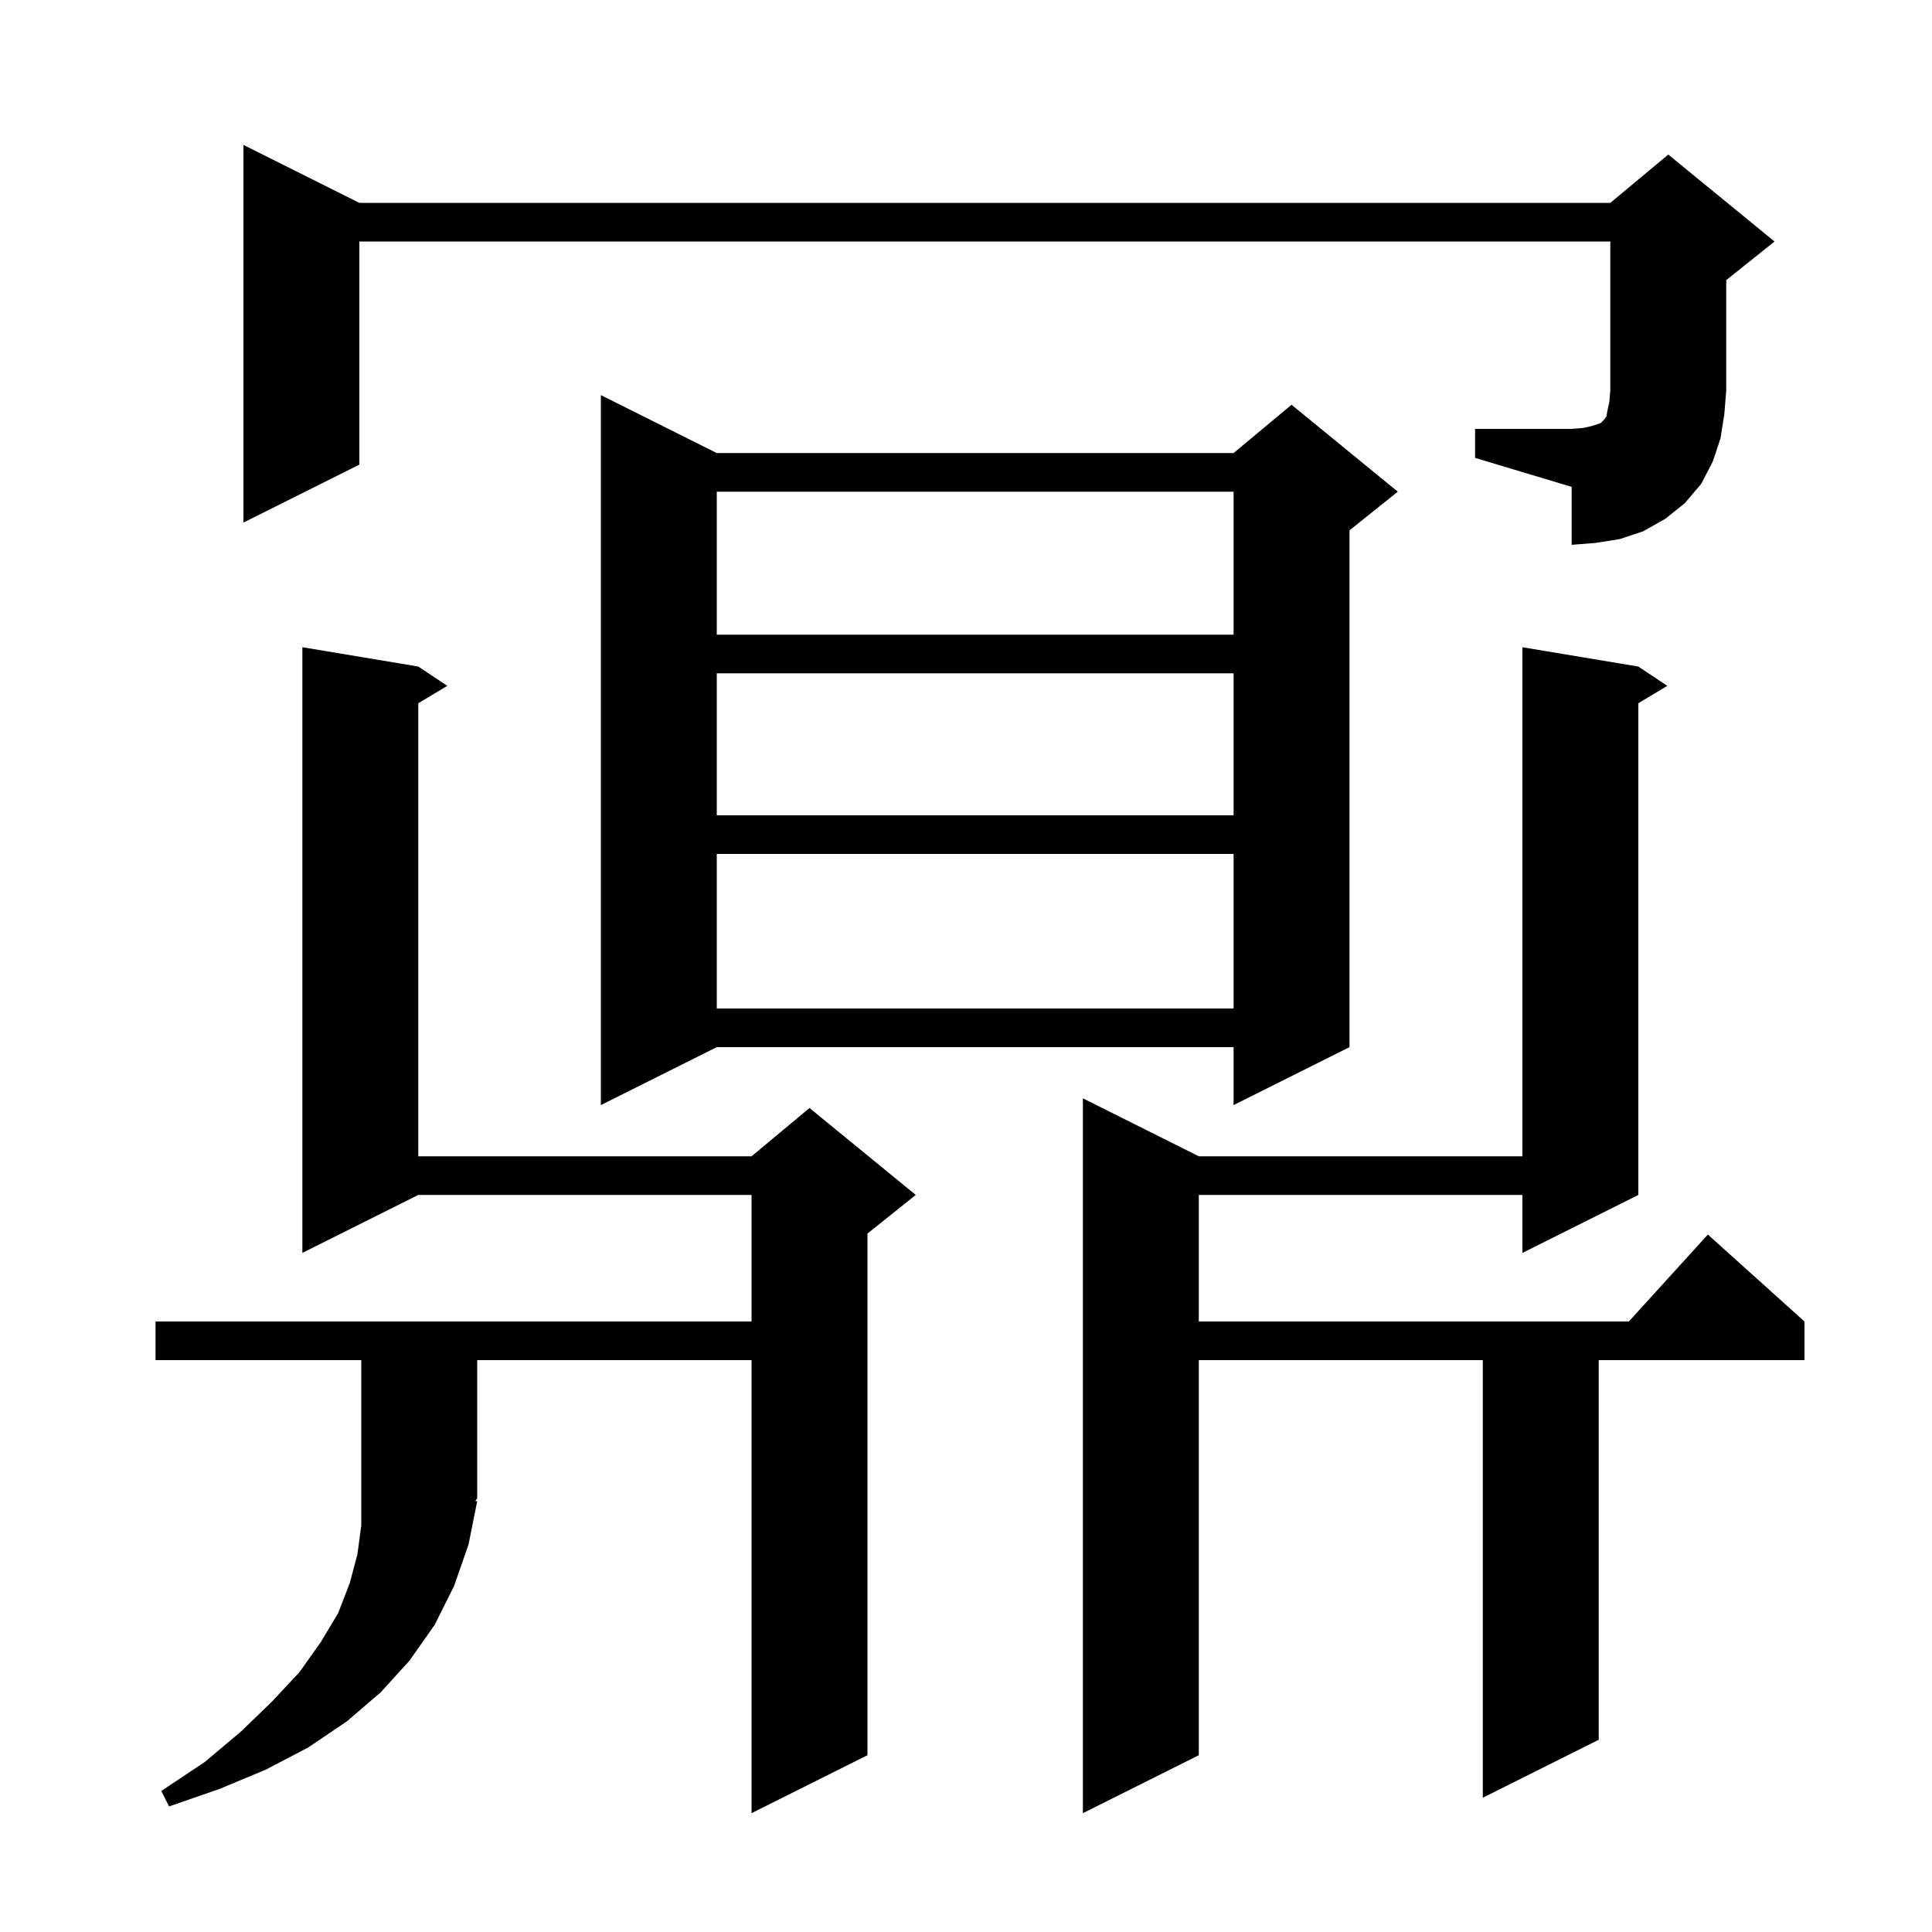 <svg xmlns="http://www.w3.org/2000/svg" xmlns:xlink="http://www.w3.org/1999/xlink" version="1.1" baseProfile="full" viewBox="0 0 200 200" width="200" height="200"><g fill="currentColor"><path d="M 49.4 155.4 L 48.5 159.9 L 47.0 164.2 L 45.0 168.2 L 42.4 171.9 L 39.4 175.2 L 35.9 178.2 L 31.9 180.9 L 27.5 183.2 L 22.7 185.2 L 17.5 187.0 L 16.7 185.4 L 21.2 182.4 L 25.0 179.2 L 28.2 176.1 L 31.0 173.1 L 33.2 170.0 L 35.0 167.0 L 36.2 163.9 L 37.0 160.9 L 37.4 157.9 L 37.4 140.8 L 16.1 140.8 L 16.1 136.8 L 77.8 136.8 L 77.8 123.7 L 43.3 123.7 L 31.3 129.7 L 31.3 67.0 L 43.3 69.0 L 46.3 71.0 L 43.3 72.8 L 43.3 119.7 L 77.8 119.7 L 83.8 114.7 L 94.8 123.7 L 89.8 127.7 L 89.8 181.7 L 77.8 187.7 L 77.8 140.8 L 49.4 140.8 L 49.4 155.1 L 49.206 155.39 Z M 169.6 69.0 L 172.6 71.0 L 169.6 72.8 L 169.6 123.7 L 157.6 129.7 L 157.6 123.7 L 124.1 123.7 L 124.1 136.8 L 168.618 136.8 L 176.8 127.8 L 186.8 136.8 L 186.8 140.8 L 165.5 140.8 L 165.5 180.1 L 153.5 186.1 L 153.5 140.8 L 124.1 140.8 L 124.1 181.7 L 112.1 187.7 L 112.1 113.7 L 124.1 119.7 L 157.6 119.7 L 157.6 67.0 Z M 74.2 46.9 L 127.7 46.9 L 133.7 41.9 L 144.7 50.9 L 139.7 54.9 L 139.7 108.4 L 127.7 114.4 L 127.7 108.4 L 74.2 108.4 L 62.2 114.4 L 62.2 40.9 Z M 74.2 88.4 L 74.2 104.4 L 127.7 104.4 L 127.7 88.4 Z M 74.2 69.7 L 74.2 84.4 L 127.7 84.4 L 127.7 69.7 Z M 74.2 50.9 L 74.2 65.7 L 127.7 65.7 L 127.7 50.9 Z M 152.7 44.4 L 162.7 44.4 L 163.9 44.3 L 164.8 44.1 L 165.7 43.8 L 166.1 43.4 L 166.3 43.1 L 166.4 42.5 L 166.6 41.6 L 166.7 40.4 L 166.7 25.0 L 37.2 25.0 L 37.2 48.1 L 25.2 54.1 L 25.2 15.0 L 37.2 21.0 L 166.7 21.0 L 172.7 16.0 L 183.7 25.0 L 178.7 29.0 L 178.7 40.4 L 178.5 42.9 L 178.1 45.4 L 177.3 47.8 L 176.1 50.1 L 174.4 52.1 L 172.4 53.7 L 170.1 55.0 L 167.7 55.8 L 165.2 56.2 L 162.7 56.4 L 162.7 50.4 L 152.7 47.4 Z "/></g></svg>